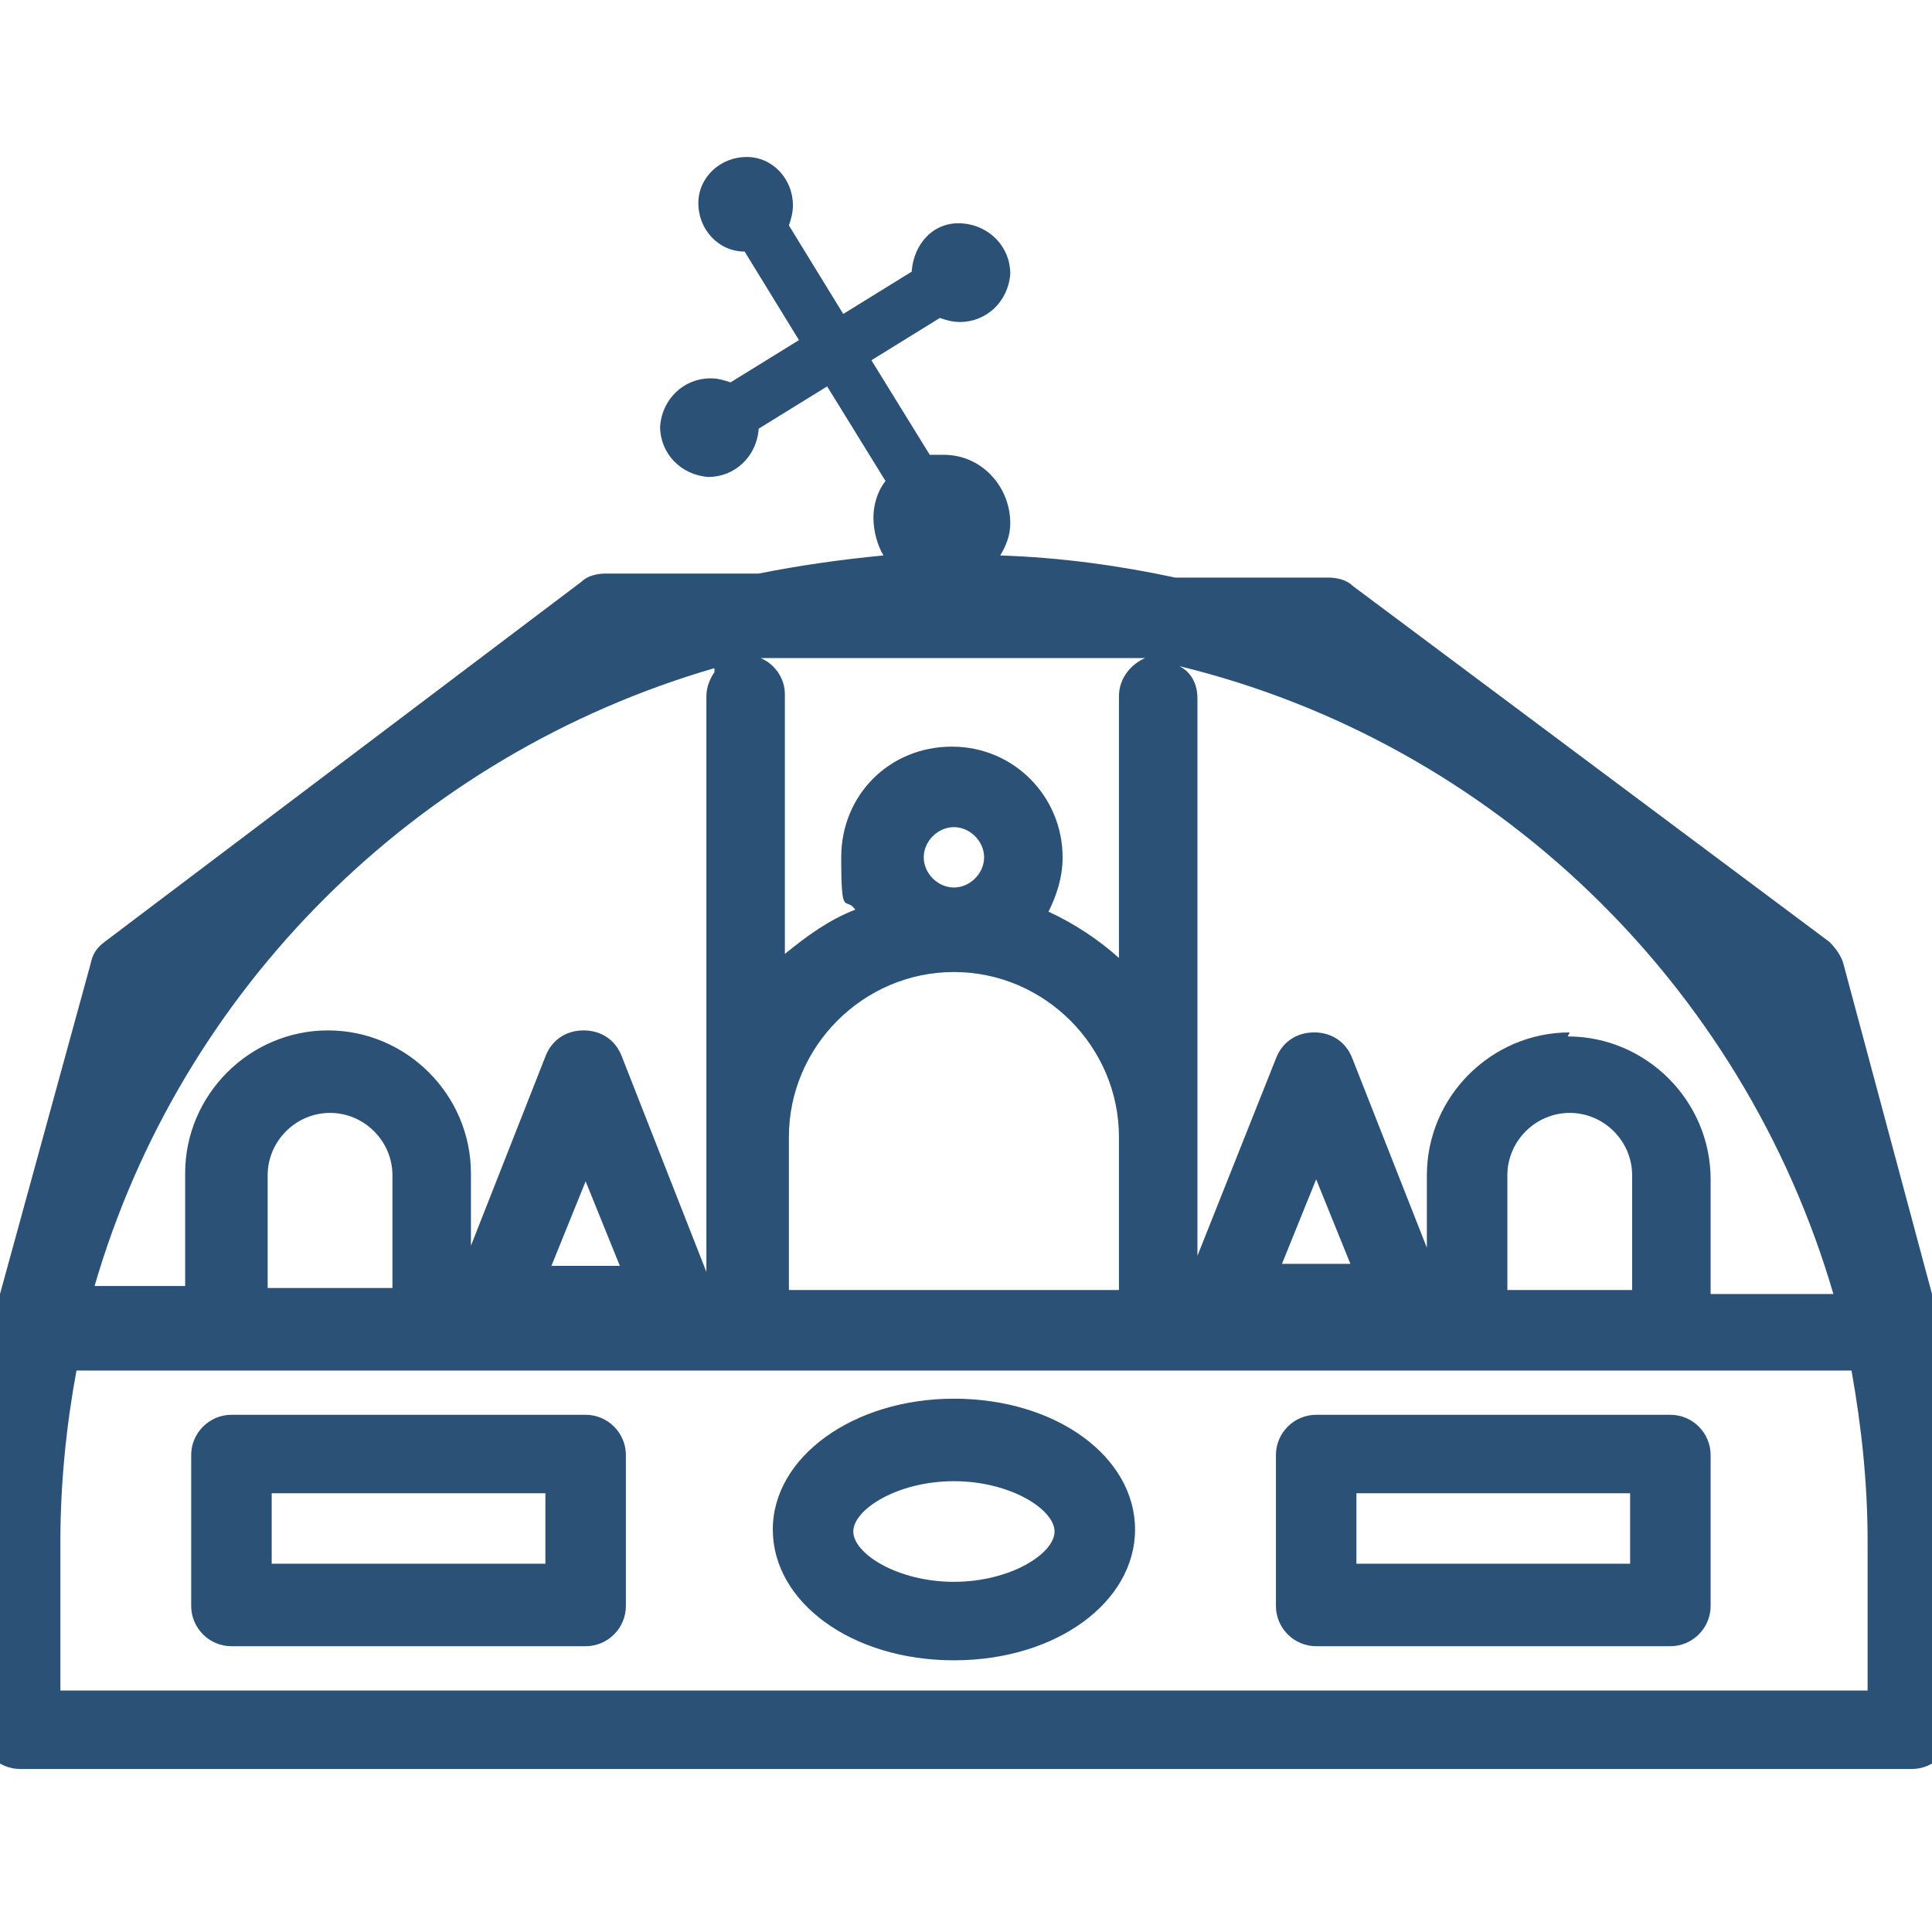<?xml version="1.0" encoding="UTF-8"?>
<svg id="Réteg_1" xmlns="http://www.w3.org/2000/svg" version="1.1" viewBox="0 0 96 96">
  <!-- Generator: Adobe Illustrator 29.2.1, SVG Export Plug-In . SVG Version: 2.1.0 Build 116)  -->
  <defs>
    <style>
      .st0 {
        fill: #2b5176;
      }
    </style>
  </defs>
  <path class="st0" d="M96,64.3l-4.4-16.4c-.1-.4-.4-.8-.7-1.1l-23.7-17.7c-.3-.3-.8-.4-1.2-.4h-7.6c-2.8-.6-5.7-1-8.7-1.1.3-.5.5-1,.5-1.6,0-1.8-1.4-3.4-3.3-3.4-.2,0-.4,0-.7,0l-2.9-4.7,3.4-2.1c.3.1.6.2,1,.2,1.3,0,2.4-1,2.5-2.4,0-1.3-1-2.4-2.4-2.5s-2.4,1-2.5,2.4c0,0,0,0,0,0l-3.4,2.1-2.7-4.4c.1-.3.2-.6.2-1,0-1.3-1-2.4-2.3-2.4-1.3,0-2.4,1-2.4,2.3,0,1.3,1,2.4,2.3,2.4,0,0,0,0,0,0l2.7,4.4-3.4,2.1c-.3-.1-.6-.2-1-.2-1.3,0-2.4,1-2.5,2.4,0,1.3,1,2.4,2.4,2.5,1.3,0,2.4-1,2.5-2.4,0,0,0,0,0,0l3.4-2.1,2.9,4.7c-.4.5-.6,1.2-.6,1.8,0,.7.2,1.4.5,1.9-2.1.2-4.2.5-6.2.9h-7.6c-.4,0-.9.1-1.2.4L5.2,46.8c-.4.3-.6.6-.7,1.1L0,64.3c-.6.3-1,1-1,1.7v19.9c0,1.1.9,2,2,2h94c1.1,0,2-.9,2-2v-19.9c0-.7-.4-1.4-1-1.7ZM39.2,64.1v-7.6c0-4.5,3.7-8.2,8.2-8.2s8.2,3.7,8.2,8.2,0,.3,0,.5v7.1h-16.5ZM48,32.7h8.9c-.7.3-1.3,1-1.3,1.9v13c-1-.9-2.2-1.7-3.5-2.3.4-.8.7-1.7.7-2.7,0-3-2.4-5.5-5.5-5.5s-5.5,2.4-5.5,5.5.2,1.9.7,2.6c-1.3.5-2.4,1.3-3.5,2.2v-12.9c0-.8-.5-1.5-1.2-1.8,0,0,.1,0,.2,0h9.8ZM47.4,44.1c-.8,0-1.5-.7-1.5-1.5s.7-1.5,1.5-1.5,1.5.7,1.5,1.5-.7,1.5-1.5,1.5ZM35.5,33.4c-.2.3-.4.7-.4,1.2v28.6l-4.2-10.7c-.3-.8-1-1.3-1.9-1.3s-1.6.5-1.9,1.3l-3.7,9.4v-3.6c0-3.9-3.2-7.1-7.1-7.1s-7.1,3.2-7.1,7.1v5.6h-4.5c4.3-14.8,16-26.4,30.8-30.7ZM27.4,62.9l1.7-4.2,1.7,4.2h-3.3ZM13.3,58.4c0-1.7,1.4-3.1,3.1-3.1s3.1,1.4,3.1,3.1v5.6h-6.2v-5.6ZM63.7,62.8l1.7-4.2,1.7,4.2h-3.3ZM81.1,64.1h-6.2v-5.7c0-1.7,1.4-3.1,3.1-3.1s3.1,1.4,3.1,3.1v5.7ZM78,51.3c-3.9,0-7.1,3.2-7.1,7.1v3.6l-3.7-9.4c-.3-.8-1-1.3-1.9-1.3s-1.6.5-1.9,1.3l-3.9,9.8v-27.7c0-.7-.3-1.3-.9-1.6,15.6,3.8,28,15.8,32.5,31.2h-6.1v-5.7c0-3.9-3.2-7.1-7.1-7.1ZM93,84H3v-7.4c0-2.9.3-5.8.8-8.5h33c.1,0,.2,0,.3,0s.2,0,.3,0h19.8c.1,0,.2,0,.3,0s.2,0,.3,0h34.2c.5,2.8.8,5.6.8,8.5v7.4Z"/>
  <path class="st0" d="M47.4,69.5c-5,0-9,2.9-9,6.5s3.9,6.5,9,6.5,9-2.9,9-6.5-3.9-6.5-9-6.5ZM47.4,78.6c-2.8,0-5-1.4-5-2.5s2.2-2.5,5-2.5,5,1.4,5,2.5-2.2,2.5-5,2.5Z"/>
  <path class="st0" d="M83,70.3h-17.6c-1.1,0-2,.9-2,2v7.5c0,1.1.9,2,2,2h17.6c1.1,0,2-.9,2-2v-7.5c0-1.1-.9-2-2-2ZM81,77.7h-13.6v-3.5h13.6v3.5Z"/>
  <path class="st0" d="M29.1,70.3H11.5c-1.1,0-2,.9-2,2v7.5c0,1.1.9,2,2,2h17.6c1.1,0,2-.9,2-2v-7.5c0-1.1-.9-2-2-2ZM27.1,77.7h-13.6v-3.5h13.6v3.5Z"/>
</svg>
